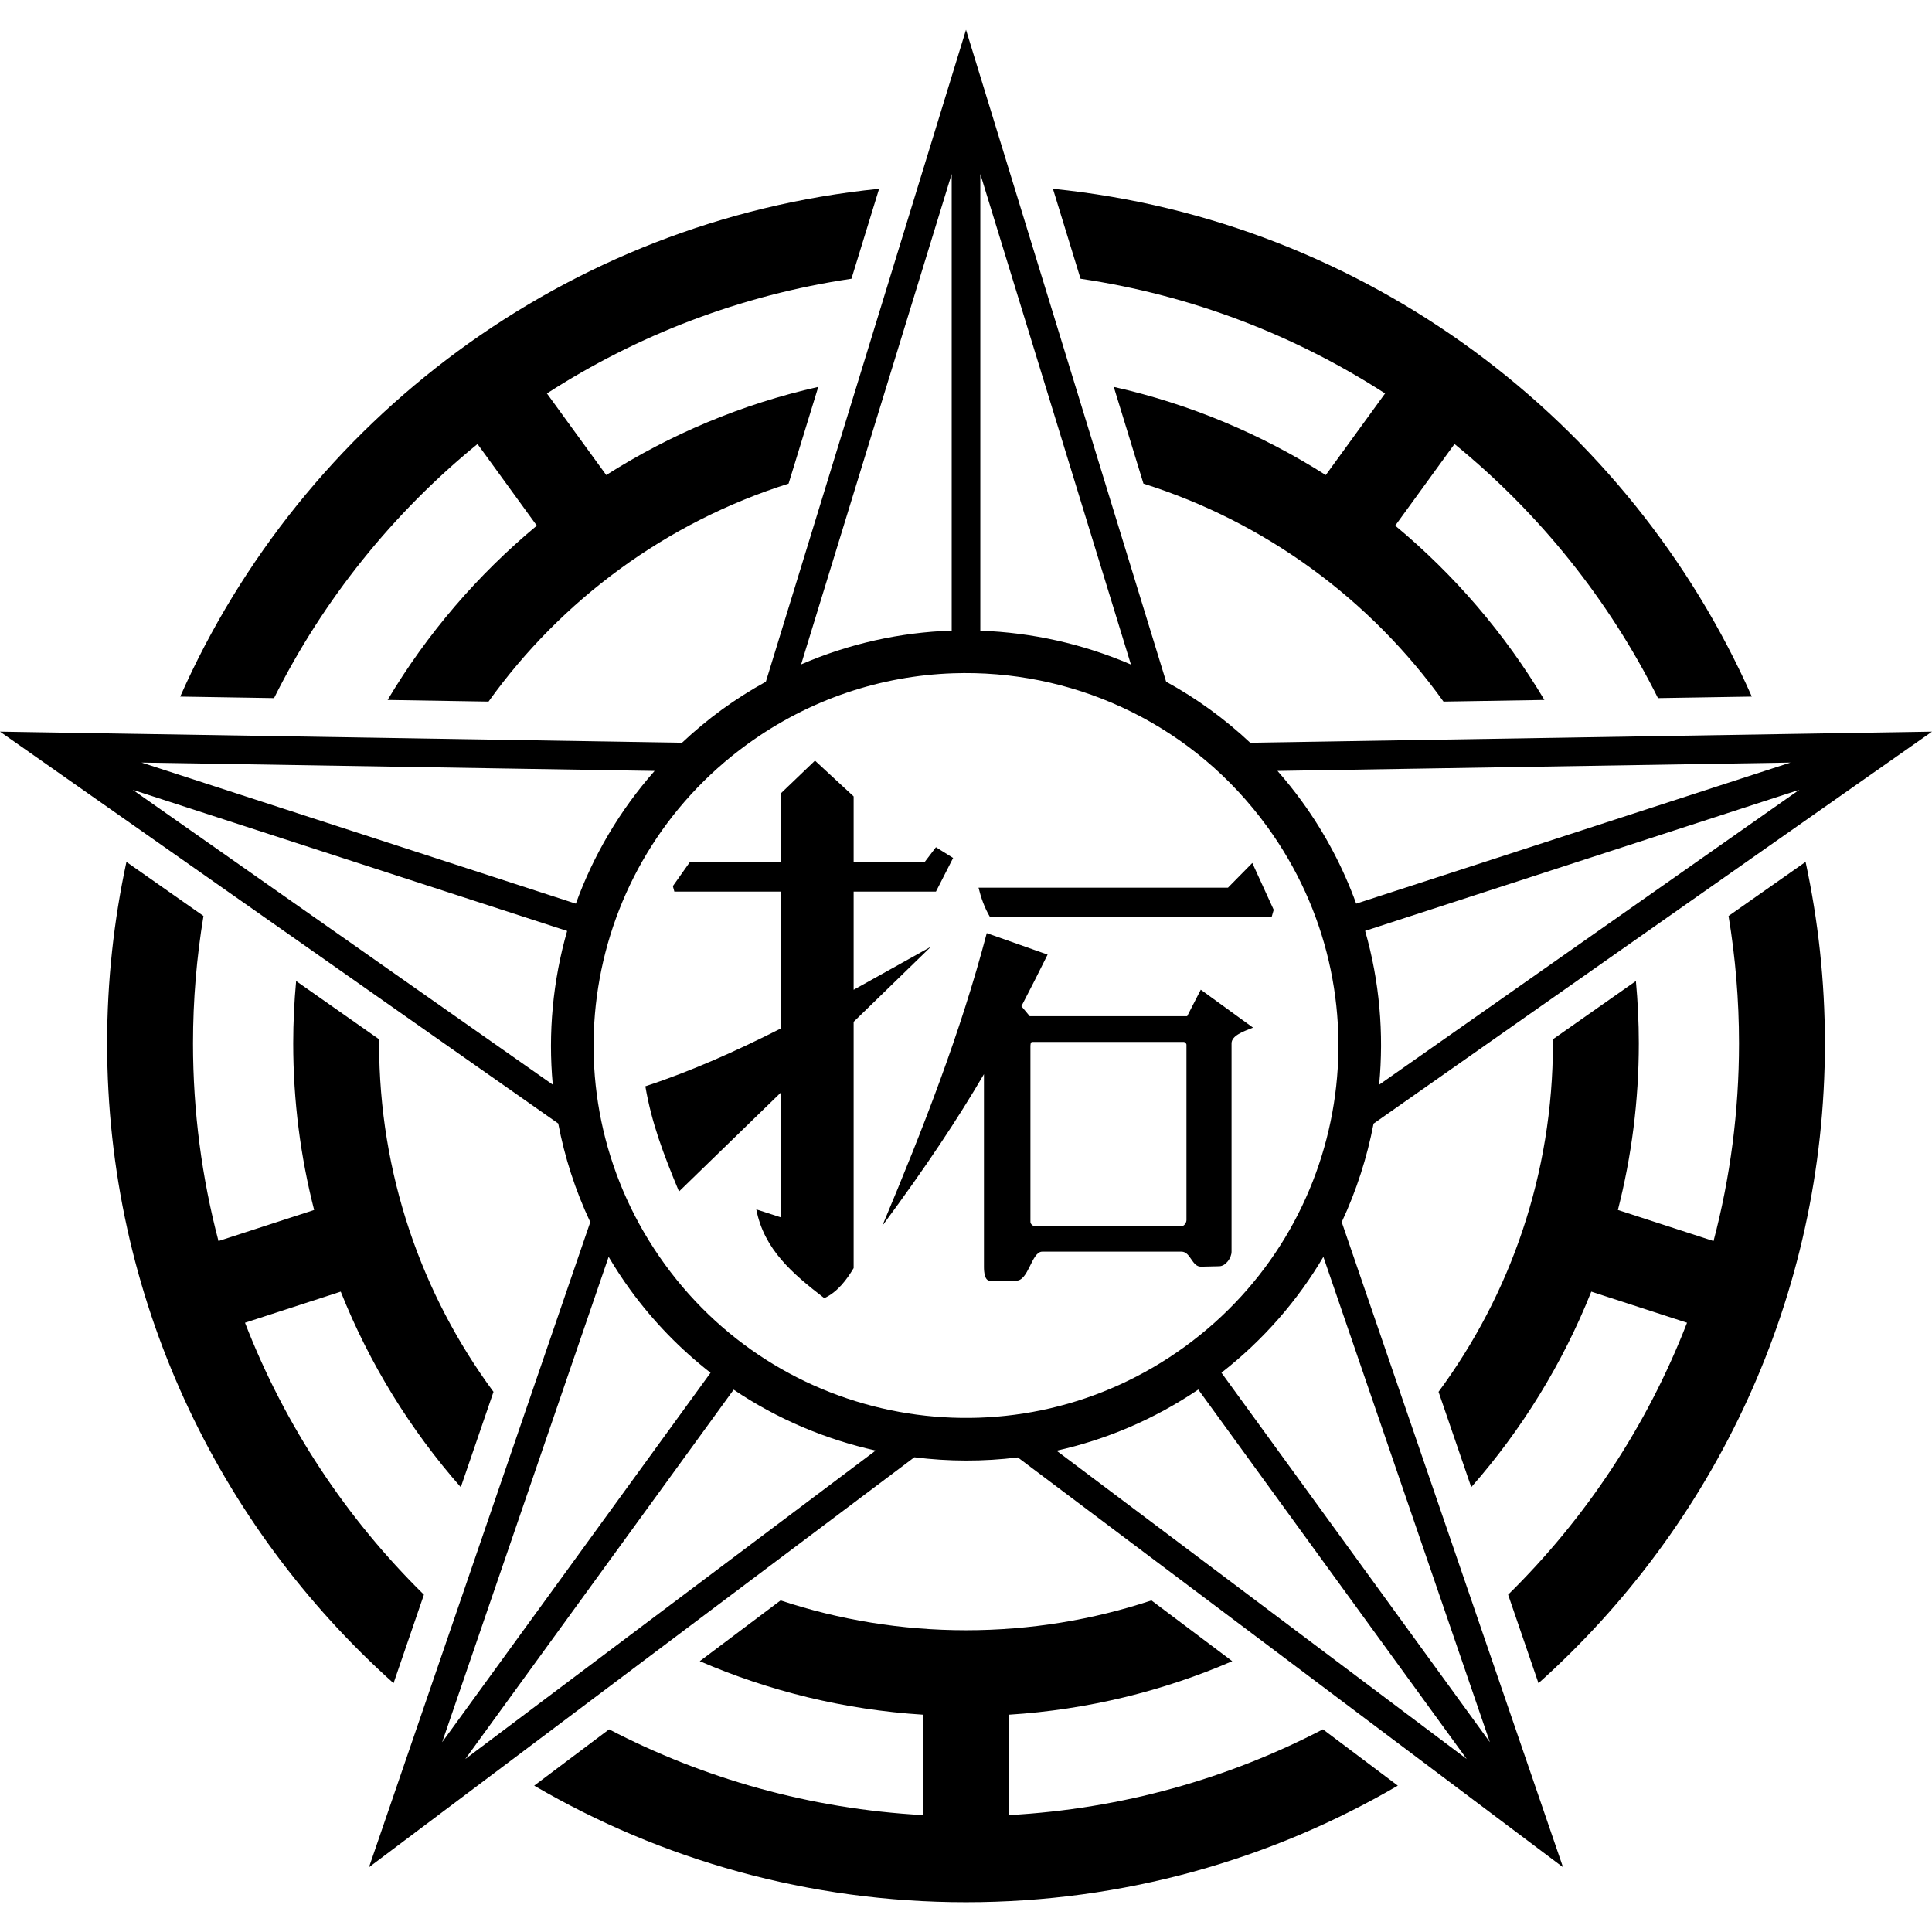 <?xml version="1.0" encoding="UTF-8" standalone="no"?> <svg xmlns:dc="http://purl.org/dc/elements/1.1/" xmlns:cc="http://creativecommons.org/ns#" xmlns:rdf="http://www.w3.org/1999/02/22-rdf-syntax-ns#" xmlns:svg="http://www.w3.org/2000/svg" xmlns="http://www.w3.org/2000/svg" xmlns:sodipodi="http://sodipodi.sourceforge.net/DTD/sodipodi-0.dtd" xmlns:inkscape="http://www.inkscape.org/namespaces/inkscape" width="84.667mm" height="84.667mm" viewBox="0 0 300 300" id="svg4947" version="1.1" inkscape:version="0.91 r13725" sodipodi:docname="HOKKAIDO TAKU.svg"><defs id="defs4949"></defs><g inkscape:label="レイヤー 1" inkscape:groupmode="layer" id="layer1" transform="translate(-287.143,-219.505)"><path inkscape:connector-curvature="0" style="color:#000000;font-style:normal;font-variant:normal;font-weight:normal;font-stretch:normal;font-size:medium;line-height:normal;font-family:sans-serif;text-indent:0;text-align:start;text-decoration:none;text-decoration-line:none;text-decoration-style:solid;text-decoration-color:#000000;letter-spacing:normal;word-spacing:normal;text-transform:none;direction:ltr;block-progression:tb;writing-mode:lr-tb;baseline-shift:baseline;text-anchor:start;white-space:normal;clip-rule:nonzero;display:inline;overflow:visible;visibility:visible;opacity:1;isolation:auto;mix-blend-mode:normal;color-interpolation:sRGB;color-interpolation-filters:linearRGB;solid-color:#000000;solid-opacity:1;fill:#000000;fill-opacity:1;fill-rule:nonzero;stroke:none;stroke-width:15;stroke-linecap:round;stroke-linejoin:round;stroke-miterlimit:4;stroke-dasharray:none;stroke-dashoffset:0;stroke-opacity:1;color-rendering:auto;image-rendering:auto;shape-rendering:auto;text-rendering:auto;enable-background:accumulate" d="m 437.144,224.131 -31.079,101.231 c -2.331,1.285 -4.611,2.721 -6.819,4.326 -2.206,1.603 -4.263,3.332 -6.203,5.149 l -105.899,-1.724 86.681,60.846 c 0.992,5.225 2.647,10.371 4.975,15.316 l -34.36,100.174 84.685,-63.661 c 5.314,0.668 10.711,0.686 16.065,0.021 l 84.659,63.64 -34.363,-100.181 c 2.288,-4.887 3.937,-10.026 4.944,-15.287 l 86.714,-60.868 -105.868,1.724 c -3.99,-3.75 -8.383,-6.916 -13.054,-9.478 z m -2.223,22.39 0,70.904 c -0.016,5.3e-4 -0.031,8.9e-4 -0.047,0.002 -7.917,0.268 -15.836,1.999 -23.334,5.246 z m 4.446,0 23.385,76.169 c -7.412,-3.195 -15.355,-4.968 -23.385,-5.253 z m -15.719,2.301 c -48.593,4.898 -89.536,35.957 -108.521,78.849 l 14.57,0.236 c 7.641,-15.31 18.462,-28.743 31.593,-39.455 l 9.209,12.673 c -9.175,7.619 -17.035,16.771 -23.169,27.068 l 15.671,0.255 c 11.332,-15.824 27.609,-27.851 46.592,-33.846 l 4.611,-15.021 c -11.861,2.667 -22.96,7.362 -32.924,13.691 L 372.069,280.599 c 14.019,-9.05 30.051,-15.258 47.288,-17.81 z m 26.995,0 4.288,13.967 c 17.237,2.552 33.27,8.76 47.288,17.81 l -9.209,12.673 c -9.963,-6.329 -21.061,-11.024 -32.922,-13.691 l 4.611,15.021 c 18.983,5.994 35.258,18.022 46.59,33.846 l 15.671,-0.255 c -6.135,-10.297 -13.994,-19.448 -23.169,-27.068 l 9.207,-12.675 c 13.132,10.712 23.954,24.145 31.595,39.456 l 14.57,-0.236 C 540.177,284.779 499.234,253.721 450.642,248.822 Z m -13.78,75.197 c 17.952,-0.079 35.673,8.196 47.049,23.853 18.789,25.861 13.071,61.956 -12.79,80.745 -25.861,18.789 -61.956,13.073 -80.745,-12.788 -18.789,-25.861 -13.071,-61.958 12.79,-80.747 9.698,-7.046 20.834,-10.645 31.958,-11.029 0.579,-0.02 1.159,-0.032 1.738,-0.035 z m -23.169,13.597 -5.335,5.112 0,10.669 -14.115,0 -2.619,3.702 0.229,0.854 16.504,0 0,21.268 c -6.834,3.457 -13.809,6.598 -21.005,8.962 0.963,5.668 2.816,10.558 5.224,16.338 l 15.782,-15.334 0,19.335 -3.779,-1.223 c 1.204,6.229 5.626,9.982 10.558,13.781 2.075,-0.945 3.538,-2.945 4.557,-4.668 l 0,-38.239 12.003,-11.663 c -3.969,2.201 -7.968,4.459 -12.003,6.688 l 0,-15.245 12.781,0 2.667,-5.224 -2.667,-1.667 -1.778,2.334 -11.003,0 0,-10.225 z m -104.572,0.3 79.667,1.299 c -5.418,6.141 -9.527,13.148 -12.229,20.613 z m 256.046,0 -67.436,21.91 c -2.01,-5.531 -4.797,-10.879 -8.426,-15.874 -1.202,-1.654 -2.468,-3.234 -3.793,-4.739 z m -257.416,4.23 67.455,21.917 c -2.211,7.727 -2.981,15.828 -2.231,23.866 z m 258.786,0 -65.243,45.795 c 0.759,-7.954 0.066,-16.063 -2.176,-23.89 z m 0.976,11.194 -11.963,8.398 c 1.063,6.432 1.625,13.035 1.625,19.773 0,10.616 -1.377,20.905 -3.956,30.702 l -14.851,-4.824 c 2.117,-8.278 3.247,-16.948 3.247,-25.878 0,-3.262 -0.158,-6.488 -0.452,-9.674 l -12.894,9.051 c 0.002,0.208 0.009,0.415 0.009,0.623 0,20.283 -6.597,38.994 -17.76,54.118 l 5.078,14.802 c 7.836,-8.91 14.177,-19.163 18.64,-30.362 l 14.867,4.829 c -6.207,16.03 -15.746,30.39 -27.782,42.225 l 4.715,13.747 c 27.283,-24.432 44.475,-59.911 44.475,-99.359 0,-9.664 -1.04,-19.087 -2.999,-28.171 z m -260.738,0.002 c -1.958,9.083 -2.999,18.505 -2.999,28.169 0,39.449 17.192,74.929 44.477,99.361 l 4.715,-13.747 c -12.036,-11.835 -21.575,-26.196 -27.782,-42.226 l 14.865,-4.829 c 4.463,11.2 10.805,21.453 18.642,30.364 l 5.078,-14.802 c -11.164,-15.125 -17.762,-33.837 -17.762,-54.12 0,-0.208 0.005,-0.415 0.007,-0.623 l -12.892,-9.051 c -0.294,3.186 -0.452,6.412 -0.452,9.674 0,8.93 1.13,17.6 3.247,25.878 l -14.851,4.824 c -2.579,-9.798 -3.956,-20.086 -3.956,-30.702 0,-6.737 0.562,-13.34 1.625,-19.773 l -11.963,-8.396 z m 174.825,0.167 -3.779,3.834 -38.732,0 c 0.37,1.519 0.908,3.093 1.778,4.557 l 43.734,0 0.323,-1.117 z m -41.233,10.892 c -4.075,15.486 -9.817,30.193 -16.226,45.456 6.882,-9.295 11.678,-16.553 15.789,-23.558 l 0,29.977 c 0,0.754 0.128,2.084 0.882,2.084 l 4.057,0 c 1.985,0.157 2.422,-4.501 4.112,-4.501 l 21.617,0 c 1.434,0 1.603,2.367 3.056,2.334 l 2.831,-0.066 c 0.984,-0.023 1.893,-1.283 1.893,-2.268 l 0,-32.342 c 0,-1.204 1.834,-1.852 3.334,-2.445 l -8.113,-5.89 -2.112,4.112 -24.451,0 -1.289,-1.546 c 1.339,-2.572 2.675,-5.199 4.067,-8.013 l -9.447,-3.334 z m 7.057,16.893 23.506,0 c 0.21,0 0.445,0.235 0.445,0.445 l 0,27.229 c 0,0.408 -0.37,0.945 -0.778,0.945 l -22.728,0 c -0.328,0 -0.722,-0.339 -0.722,-0.667 l 0,-27.118 c 0,-0.293 -0.015,-0.834 0.278,-0.834 z m -65.774,33.372 c 1.024,1.728 2.127,3.426 3.331,5.083 3.629,4.995 7.855,9.299 12.495,12.92 l -41.674,57.359 z m 110.986,0 25.85,75.362 -41.679,-57.367 c 6.536,-5.097 11.836,-11.224 15.829,-17.994 z m -19.425,20.608 41.683,57.371 -63.69,-47.877 c 7.673,-1.706 15.14,-4.853 22.007,-9.494 z m -72.147,0.019 c 6.752,4.551 14.25,7.716 22.051,9.452 l -63.72,47.9 z m 7.288,32.724 -12.55,9.435 c 10.749,4.648 22.428,7.535 34.674,8.311 l 0,15.589 c -17.522,-0.957 -34.035,-5.654 -48.754,-13.316 l -11.63,8.742 c 19.708,11.502 42.618,18.102 67.052,18.102 24.434,0 47.344,-6.599 67.052,-18.102 l -11.63,-8.744 c -14.719,7.662 -31.232,12.36 -48.754,13.318 l 0,-15.589 c 12.246,-0.776 23.927,-3.663 34.676,-8.311 l -12.55,-9.435 c -9.048,3.001 -18.726,4.63 -28.794,4.63 -10.067,0 -19.745,-1.629 -28.792,-4.63 z" id="path2838-7-4-1-1-7-1-0-3-9-4-2-1" sodipodi:nodetypes="ccsccccccccccccccccccccccccccccccccccccccccccccccccccsssscccccccccccccccccccccccccccccccccccsccccccccccccsccsccsccccccsccsccccccsccsccscccccccccccccsscssccssccccccccssssssssscscccccccccccccccccccccsccccccscc"></path></g></svg> 